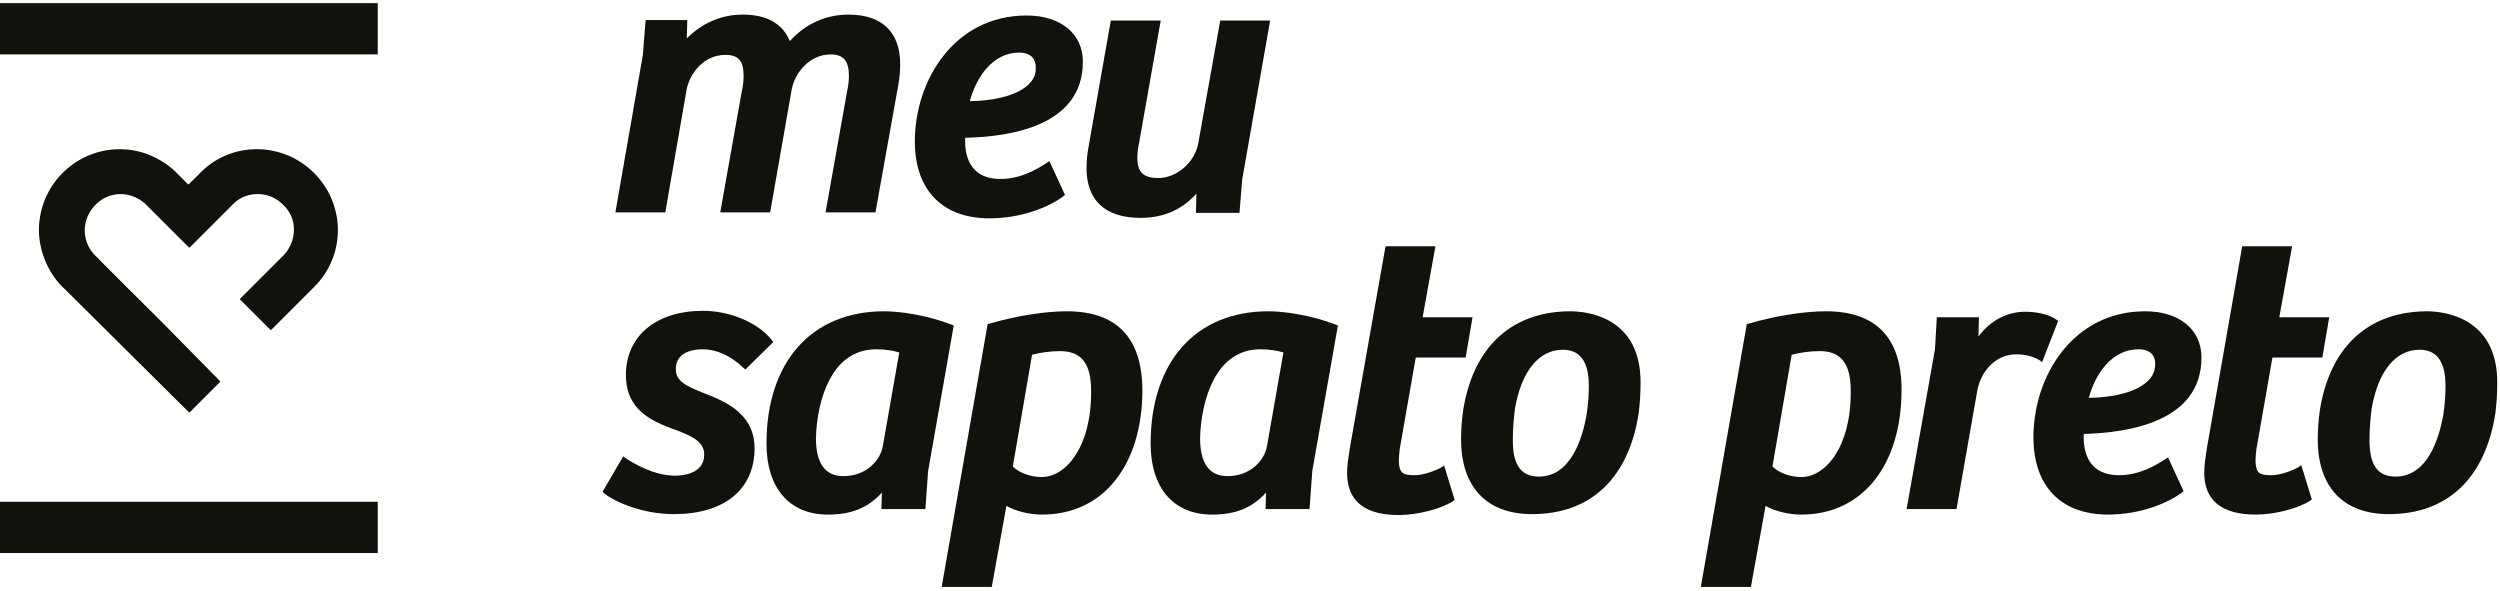 <svg width="546" height="129" viewBox="0 0 546 129" fill="none" xmlns="http://www.w3.org/2000/svg">
<g clip-path="url(#clip0)">
<path d="M149.9 19.886C150.5 16.085 153.7 11.986 158.4 11.986C161.3 11.986 162.4 13.286 162.4 16.585C162.4 17.585 162.3 18.686 162 19.985L157.3 46.386H168.2L172.9 19.585C173.6 15.786 176.9 11.886 181.4 11.886C184.2 11.886 185.4 13.286 185.4 16.585C185.4 17.485 185.3 18.686 185 19.985L180.3 46.386H191.2L196.2 18.485C196.5 16.886 196.6 15.286 196.6 13.986C196.6 6.986 192.6 3.186 185.3 3.186C180.3 3.186 175.8 5.286 172.5 8.986C170.9 5.086 167.4 3.186 162.2 3.186C157.6 3.186 153.4 4.986 150 8.386L150.1 4.386H141L140.4 11.986L134.4 46.386H145.3L149.9 19.886Z" fill="#13110C"/>
<path d="M216.1 47.686C223.3 47.686 229.3 45.086 232.2 42.886L232.6 42.586L229.2 35.186L228.6 35.586C226.7 36.786 223.1 39.086 218.5 39.086C216 39.086 214.1 38.386 212.8 36.986C211 35.086 210.7 32.286 210.8 30.086C220.7 29.886 236.5 27.486 236.5 13.486C236.5 7.386 231.7 3.386 224.2 3.386C208.4 3.386 199.8 17.586 199.8 30.886C199.8 41.486 205.8 47.686 216.1 47.686ZM224.7 18.386C221.8 21.286 215.6 22.086 211.8 22.086C213.2 16.986 216.7 11.486 222.6 11.486C223.7 11.486 226.2 11.786 226.2 14.686C226.3 16.086 225.8 17.286 224.7 18.386Z" fill="#13110C"/>
<path d="M249.1 47.585C254.1 47.585 258.2 45.785 261.3 42.285L261.2 46.485H270.7L271.3 39.185L277.4 4.485H266.5L261.7 31.285C261 35.385 257 38.885 253 38.885C249.7 38.885 248.4 37.585 248.4 34.485C248.4 33.485 248.5 32.385 248.8 31.085L253.5 4.485H242.6L237.7 32.285C237.5 33.485 237.3 34.985 237.3 36.485C237.2 43.685 241.3 47.585 249.1 47.585Z" fill="#13110C"/>
<path d="M155.3 86.486C154.8 86.286 154.3 86.086 153.8 85.886C149.8 84.286 147.6 83.286 147.6 80.586C147.6 76.686 151.7 76.286 153.5 76.286C156.5 76.286 159.6 77.686 162.3 80.286L162.8 80.686L168.9 74.686L168.5 74.186C165.4 70.386 159.4 67.886 153.5 67.886C143.3 67.886 136.7 73.386 136.7 81.886C136.7 89.686 142.5 91.986 147.2 93.786H147.3C151 95.186 153.8 96.386 153.8 99.286C153.8 103.586 148.9 103.886 147.4 103.886C142.7 103.886 138 100.986 136.7 100.086L136.1 99.686L131.6 107.386L132 107.786C134.1 109.486 140.1 112.286 147.2 112.286C158.2 112.286 164.8 106.886 164.8 97.886C164.8 91.186 159.7 88.286 155.3 86.486Z" fill="#13110C"/>
<path d="M207.8 70.885C202.3 68.785 196.5 67.985 193.1 67.985C177.2 67.985 167.4 79.085 167.4 96.885C167.4 106.585 172.4 112.385 180.8 112.385C185.9 112.385 189.5 110.985 192.6 107.585L192.5 111.185H202.1L202.7 102.885L208.3 71.085L207.8 70.885ZM181.1 83.085C183.4 78.585 186.9 76.285 191.4 76.285C193.4 76.285 195.2 76.585 196.4 76.985L192.8 97.485C192.2 100.685 189.1 103.985 184.2 103.985C180.2 103.985 178.2 101.185 178.2 95.685C178.3 91.285 179.3 86.485 181.1 83.085Z" fill="#13110C"/>
<path d="M233 67.985C228.2 67.985 221.9 68.985 216.1 70.685L215.7 70.785L205.8 127.385L205.7 128.185H216.6L219.8 110.485C221.9 111.685 224.9 112.385 227.6 112.385C240.9 112.385 249.5 101.685 249.5 85.085C249.4 73.785 243.9 67.985 233 67.985ZM227.5 104.185C224.8 104.185 222.4 103.085 221.2 101.885L225.4 77.485C227.2 76.985 229.5 76.685 231.5 76.685C236.2 76.685 238.3 79.385 238.3 85.385C238.4 97.585 232.8 104.185 227.5 104.185Z" fill="#13110C"/>
<path d="M277 67.985C261.1 67.985 251.3 79.085 251.3 96.885C251.3 106.585 256.3 112.385 264.7 112.385C269.8 112.385 273.4 110.985 276.5 107.585L276.4 111.185H286L286.6 102.885L292.2 71.085L291.7 70.885C286.2 68.785 280.4 67.985 277 67.985ZM265 83.085C267.3 78.585 270.8 76.285 275.3 76.285C277.3 76.285 279.1 76.585 280.3 76.985L276.7 97.485C276.1 100.685 273 103.985 268.1 103.985C264.1 103.985 262.1 101.185 262.1 95.685C262.2 91.285 263.2 86.485 265 83.085Z" fill="#13110C"/>
<path d="M314.8 102.085C313.3 102.885 310.8 103.785 309 103.785C306.4 103.785 305.6 103.385 305.5 100.685C305.5 100.085 305.6 98.885 305.7 98.085L309.2 78.085H320.1L321.6 69.285H310.7L313.5 53.785H302.6L294.8 97.885C294.5 99.885 294.2 101.585 294.2 103.485C294.3 109.485 298.1 112.485 305.5 112.485C309.5 112.485 314.6 111.185 317.3 109.485L317.7 109.185L315.4 101.685L314.8 102.085Z" fill="#13110C"/>
<path d="M342.9 67.985C339.2 67.985 333.8 68.685 329 72.185C324.1 75.785 320.9 81.585 319.6 89.285C319.2 91.885 319.1 94.285 319.1 95.985C319.1 106.385 324.7 112.285 334.6 112.285C347.4 112.285 355.7 104.485 357.9 90.185C358.2 87.785 358.3 85.385 358.3 83.685C358.4 69.185 346.6 67.985 342.9 67.985ZM330.9 89.085C332.3 81.085 336.1 76.385 341.3 76.385C345.1 76.385 347 78.985 347 84.285C347 85.885 346.9 88.085 346.5 90.685C345.6 95.685 343.1 104.085 336.1 104.085C332.2 104.085 330.4 101.585 330.4 96.185C330.4 93.685 330.6 91.185 330.9 89.085Z" fill="#13110C"/>
<path d="M398.8 67.985C394 67.985 387.7 68.985 381.9 70.685L381.5 70.785L371.6 127.385L371.5 128.185H382.4L385.6 110.485C387.7 111.685 390.7 112.385 393.4 112.385C406.7 112.385 415.3 101.685 415.3 85.085C415.3 73.785 409.7 67.985 398.8 67.985ZM393.4 104.185C390.7 104.185 388.3 103.085 387.1 101.885L391.3 77.485C393.1 76.985 395.4 76.685 397.4 76.685C402.1 76.685 404.2 79.385 404.2 85.385C404.3 97.585 398.7 104.185 393.4 104.185Z" fill="#13110C"/>
<path d="M446 79.086L449.5 70.086L449.1 69.786C447.5 68.686 445 68.086 442.3 68.086C438.3 68.086 434.6 70.086 432.1 73.486L432.2 69.286H423L422.6 76.286L416.4 111.186H427.3L431.9 84.986C432.9 80.486 436.3 77.386 440.3 77.386C442.2 77.386 443.9 77.786 445.3 78.586L446 79.086Z" fill="#13110C"/>
<path d="M480.8 78.085C480.8 71.985 476 67.985 468.5 67.985C452.7 67.985 444.1 82.185 444.1 95.485C444.1 106.185 450.1 112.385 460.4 112.385C467.6 112.385 473.6 109.785 476.5 107.585L476.9 107.285L473.5 99.885L472.9 100.285C471 101.485 467.4 103.785 462.8 103.785C460.3 103.785 458.4 103.085 457.1 101.685C455.3 99.785 455 96.985 455.1 94.785C465 94.485 480.8 92.085 480.8 78.085ZM467.1 76.285C468.2 76.285 470.7 76.585 470.7 79.485C470.7 80.885 470.2 82.185 469.1 83.185C466.2 86.085 460 86.885 456.2 86.885C457.6 81.785 461.1 76.285 467.1 76.285Z" fill="#13110C"/>
<path d="M501.9 102.085C500.4 102.885 497.9 103.785 496.1 103.785C493.5 103.785 492.7 103.385 492.6 100.685C492.6 99.985 492.7 98.885 492.8 98.085L496.3 78.085H507.2L508.7 69.285H497.8L500.6 53.785H489.7L482 97.785C481.7 99.785 481.4 101.485 481.4 103.385C481.5 109.385 485.3 112.385 492.7 112.385C496.7 112.385 501.8 111.085 504.5 109.385L504.9 109.085L502.6 101.585L501.9 102.085Z" fill="#13110C"/>
<path d="M530 67.985C526.3 67.985 520.9 68.685 516.1 72.185C511.2 75.785 508 81.585 506.7 89.285C506.3 91.885 506.2 94.285 506.2 95.985C506.2 106.385 511.8 112.285 521.7 112.285C534.5 112.285 542.8 104.485 545 90.185C545.3 87.785 545.4 85.385 545.4 83.685C545.5 69.185 533.6 67.985 530 67.985ZM518 89.085C519.4 81.085 523.2 76.385 528.4 76.385C532.2 76.385 534.1 78.985 534.1 84.285C534.1 85.885 534 88.085 533.6 90.685C532.7 95.685 530.2 104.085 523.2 104.085C519.3 104.085 517.5 101.585 517.5 96.185C517.5 93.685 517.7 91.185 518 89.085Z" fill="#13110C"/>
<path d="M82.5 109.586H0V120.786H82.5V109.586Z" fill="#13110C"/>
<path d="M82.5 0.686H0V11.886H82.5V0.686Z" fill="#13110C"/>
<path d="M14.3 63.286C12.5 61.686 11.1 59.686 10.1 57.486C9.1 55.186 8.5 52.786 8.5 50.286C8.5 40.586 16.3 32.686 26 32.586H26.1C28.6 32.586 31 33.086 33.2 34.086C35.4 35.086 37.3 36.386 38.9 38.086L41 40.186C41.1 40.286 41.2 40.286 41.3 40.186L43.4 38.086C45 36.386 46.9 34.986 49 34.086C51.2 33.086 53.6 32.586 56 32.586C56.1 32.586 56.1 32.586 56.2 32.586C58.6 32.586 60.8 33.086 63 33.986C65.1 34.886 67 36.186 68.6 37.786C70.2 39.386 71.5 41.286 72.4 43.386C73.3 45.586 73.8 47.886 73.8 50.186C73.8 54.886 72 59.286 68.6 62.686L59.3 71.986C59.2 72.086 59.1 72.086 59 71.986L52.5 65.486C52.4 65.386 52.4 65.286 52.5 65.186C55.6 62.086 61.7 55.986 62.2 55.486L62.6 54.986C63.6 53.586 64.2 51.886 64.2 50.086C64.2 47.986 63.3 46.086 61.8 44.686C60.3 43.186 58.4 42.386 56.3 42.386C54.3 42.386 52.4 43.086 51 44.486L41.5 53.986C41.4 54.086 41.3 54.086 41.2 53.986L31.7 44.486C30.2 43.186 28.3 42.386 26.4 42.386C24.3 42.386 22.4 43.186 20.9 44.686C19.4 46.186 18.6 48.086 18.5 50.086C18.5 52.086 19.1 53.886 20.4 55.386C20.6 55.686 33.4 68.386 35.9 70.886L48 83.186C48.1 83.286 48.1 83.386 48 83.486L41.5 89.986C41.4 90.086 41.3 90.086 41.2 89.986L14.3 63.286Z" fill="#13110C"/>
</g>
<defs>
<clipPath id="clip0">
<rect width="545.5" height="127.5" fill="white" transform="translate(0 0.686)"/>
</clipPath>
</defs>
</svg>
